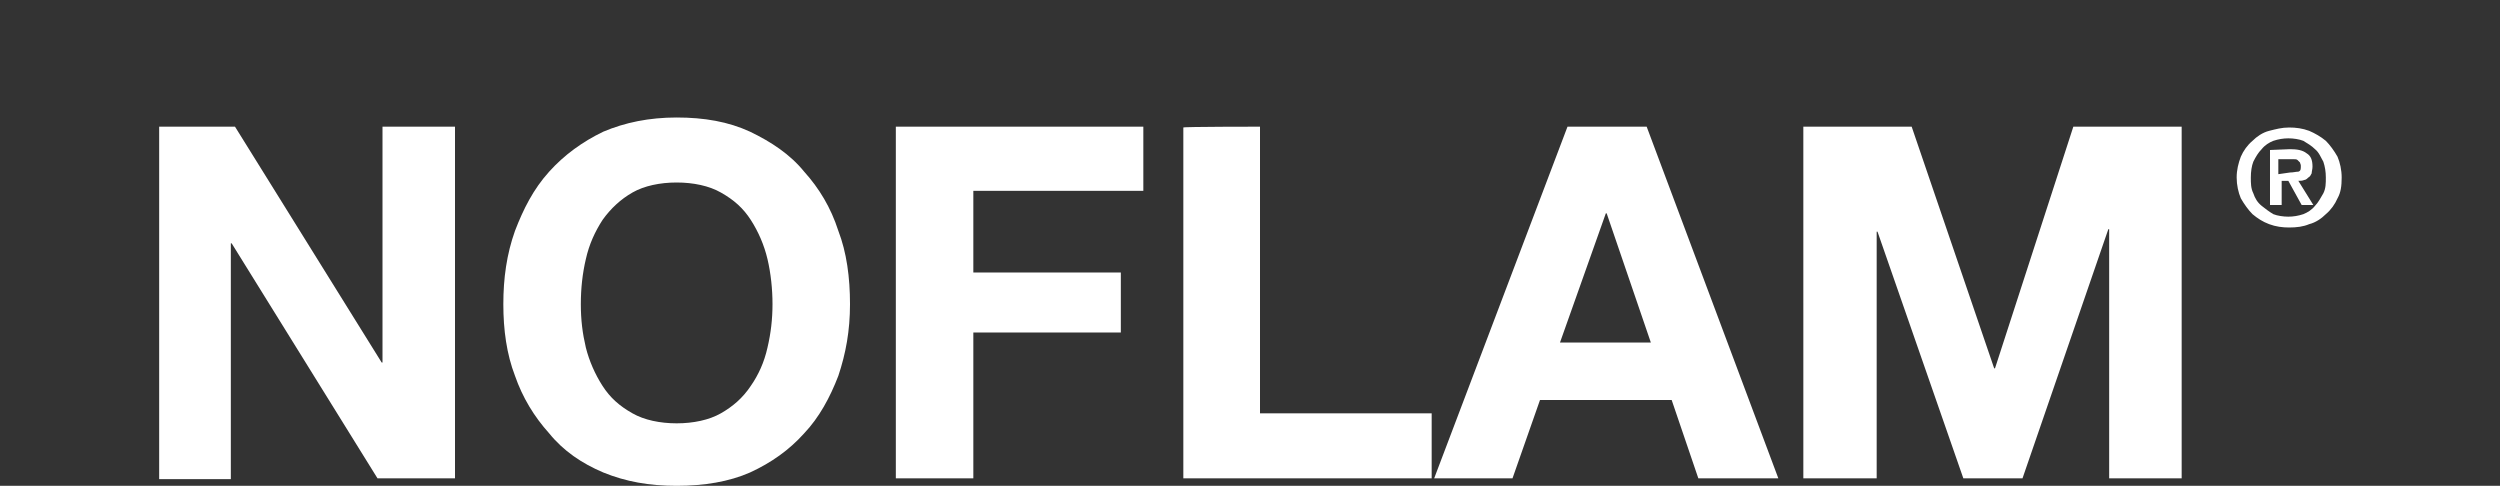 <?xml version="1.0" encoding="utf-8"?>
<!-- Generator: Adobe Illustrator 27.6.1, SVG Export Plug-In . SVG Version: 6.00 Build 0)  -->
<svg version="1.1" id="Calque_1" xmlns="http://www.w3.org/2000/svg" xmlns:xlink="http://www.w3.org/1999/xlink" x="0px" y="0px"
	 viewBox="0 0 300 58.3" style="enable-background:new 0 0 300 58.3;" xml:space="preserve">
<rect x="0" y="0" width="300" height="58.3" fill="#333333" stroke="none"/>
<style type="text/css">
	.st0{fill:#FFFFFF;}
</style>
<g id="NOFLAM">
	<g>
		<g>
			<g>
				<path class="st0" d="M28.2,15.2l17.6,28.3h0.1V15.2h8.7v42.2h-9.3L27.8,29.2h-0.1v28.3h-8.6V15.2H28.2L28.2,15.2z"/>
				<path class="st0" d="M61.8,27.7c1-2.6,2.2-5,4.1-7.1c1.8-2,4-3.6,6.5-4.8c2.6-1.1,5.5-1.7,8.8-1.7c3.3,0,6.2,0.5,8.8,1.7
					c2.5,1.2,4.8,2.7,6.5,4.8c1.8,2,3.2,4.3,4.1,7.1c1,2.6,1.4,5.6,1.4,8.8s-0.5,5.9-1.4,8.6c-1,2.6-2.3,5-4.1,6.9
					c-1.8,2-3.9,3.5-6.5,4.7c-2.5,1.1-5.5,1.6-8.8,1.6s-6.1-0.5-8.8-1.6c-2.6-1.1-4.8-2.6-6.5-4.7c-1.8-2-3.2-4.3-4.1-6.9
					c-1-2.6-1.4-5.5-1.4-8.6C60.4,33.4,60.8,30.5,61.8,27.7z M70.3,41.7c0.4,1.6,1.1,3.2,2,4.6c0.9,1.4,2,2.4,3.6,3.3
					c1.4,0.8,3.3,1.2,5.3,1.2s3.9-0.4,5.3-1.2c1.4-0.8,2.6-1.8,3.6-3.3c0.9-1.3,1.6-2.8,2-4.6c0.4-1.7,0.6-3.4,0.6-5.2
					s-0.2-3.7-0.6-5.4c-0.4-1.7-1.1-3.3-2-4.7c-0.9-1.4-2-2.4-3.6-3.3c-1.4-0.8-3.3-1.2-5.3-1.2s-3.9,0.4-5.3,1.2
					c-1.4,0.8-2.6,1.9-3.6,3.3c-0.9,1.4-1.6,2.9-2,4.7c-0.4,1.7-0.6,3.5-0.6,5.4C69.7,38.4,69.9,40,70.3,41.7z"/>
				<path class="st0" d="M137.2,15.2v7.7h-20.4v9.8h17.7v7.2h-17.7v17.5h-9.3V15.2H137.2L137.2,15.2z"/>
				<path class="st0" d="M151.2,15.2v34.4h20.6v7.8H142V15.3C142,15.2,151.2,15.2,151.2,15.2z"/>
				<path class="st0" d="M197.6,15.2l15.8,42.2h-9.6l-3.2-9.4h-15.8l-3.3,9.4h-9.4l16-42.2C188.1,15.2,197.6,15.2,197.6,15.2z
					 M198.1,41.1l-5.3-15.5h-0.1l-5.5,15.5H198.1z"/>
				<path class="st0" d="M229.4,15.2l9.9,29h0.1l9.4-29h13v42.2h-8.7V27.5h-0.1l-10.3,29.9h-7.1l-10.3-29.6h-0.1v29.6h-8.8V15.2
					H229.4L229.4,15.2z"/>
			</g>
		</g>
		<path class="st0" d="M268.9,18.8c0.3-0.7,0.8-1.4,1.4-1.9c0.5-0.5,1.2-1,2-1.2s1.5-0.4,2.4-0.4c0.8,0,1.6,0.1,2.4,0.4
			c0.7,0.3,1.4,0.7,2,1.2c0.5,0.5,1,1.2,1.4,1.9c0.3,0.7,0.5,1.6,0.5,2.5c0,1-0.1,1.8-0.5,2.5c-0.3,0.7-0.8,1.4-1.4,1.9
			c-0.5,0.5-1.2,1-2,1.2c-0.7,0.3-1.5,0.4-2.4,0.4c-0.8,0-1.6-0.1-2.4-0.4s-1.4-0.7-2-1.2c-0.5-0.5-1-1.2-1.4-1.9
			c-0.3-0.7-0.5-1.6-0.5-2.5S268.6,19.6,268.9,18.8z M270.4,23.2c0.2,0.6,0.5,1.1,1,1.5s0.9,0.7,1.4,1c0.5,0.2,1.2,0.3,1.8,0.3
			s1.2-0.1,1.8-0.3c0.5-0.2,1-0.5,1.4-1c0.4-0.4,0.7-1,1-1.5c0.3-0.6,0.3-1.2,0.3-1.9s-0.1-1.3-0.3-1.9c-0.3-0.5-0.5-1.1-1-1.5
			c-0.4-0.4-0.9-0.7-1.4-1c-0.5-0.2-1.2-0.3-1.8-0.3s-1.2,0.1-1.8,0.3c-0.5,0.2-1,0.5-1.4,1c-0.4,0.4-0.7,0.9-1,1.5
			c-0.2,0.5-0.3,1.2-0.3,1.9S270.1,22.6,270.4,23.2z M274.8,17.9c0.8,0,1.5,0.1,2,0.5c0.5,0.3,0.7,0.8,0.7,1.6
			c0,0.3-0.1,0.6-0.1,0.8c-0.1,0.2-0.2,0.4-0.4,0.5c-0.1,0.1-0.3,0.3-0.5,0.3c-0.2,0.1-0.5,0.1-0.7,0.1l1.8,2.9h-1.4l-1.6-2.9h-0.8
			v2.9h-1.4V18L274.8,17.9L274.8,17.9z M274.8,20.7c0.4,0,0.7-0.1,1-0.1c0.3-0.1,0.3-0.3,0.3-0.7c0-0.2-0.1-0.3-0.1-0.4
			c-0.1-0.1-0.2-0.2-0.3-0.3s-0.3-0.1-0.6-0.1c-0.1,0-0.3,0-0.5,0h-1.2v1.8L274.8,20.7L274.8,20.7z"/>
	</g>
</g>
</svg>
